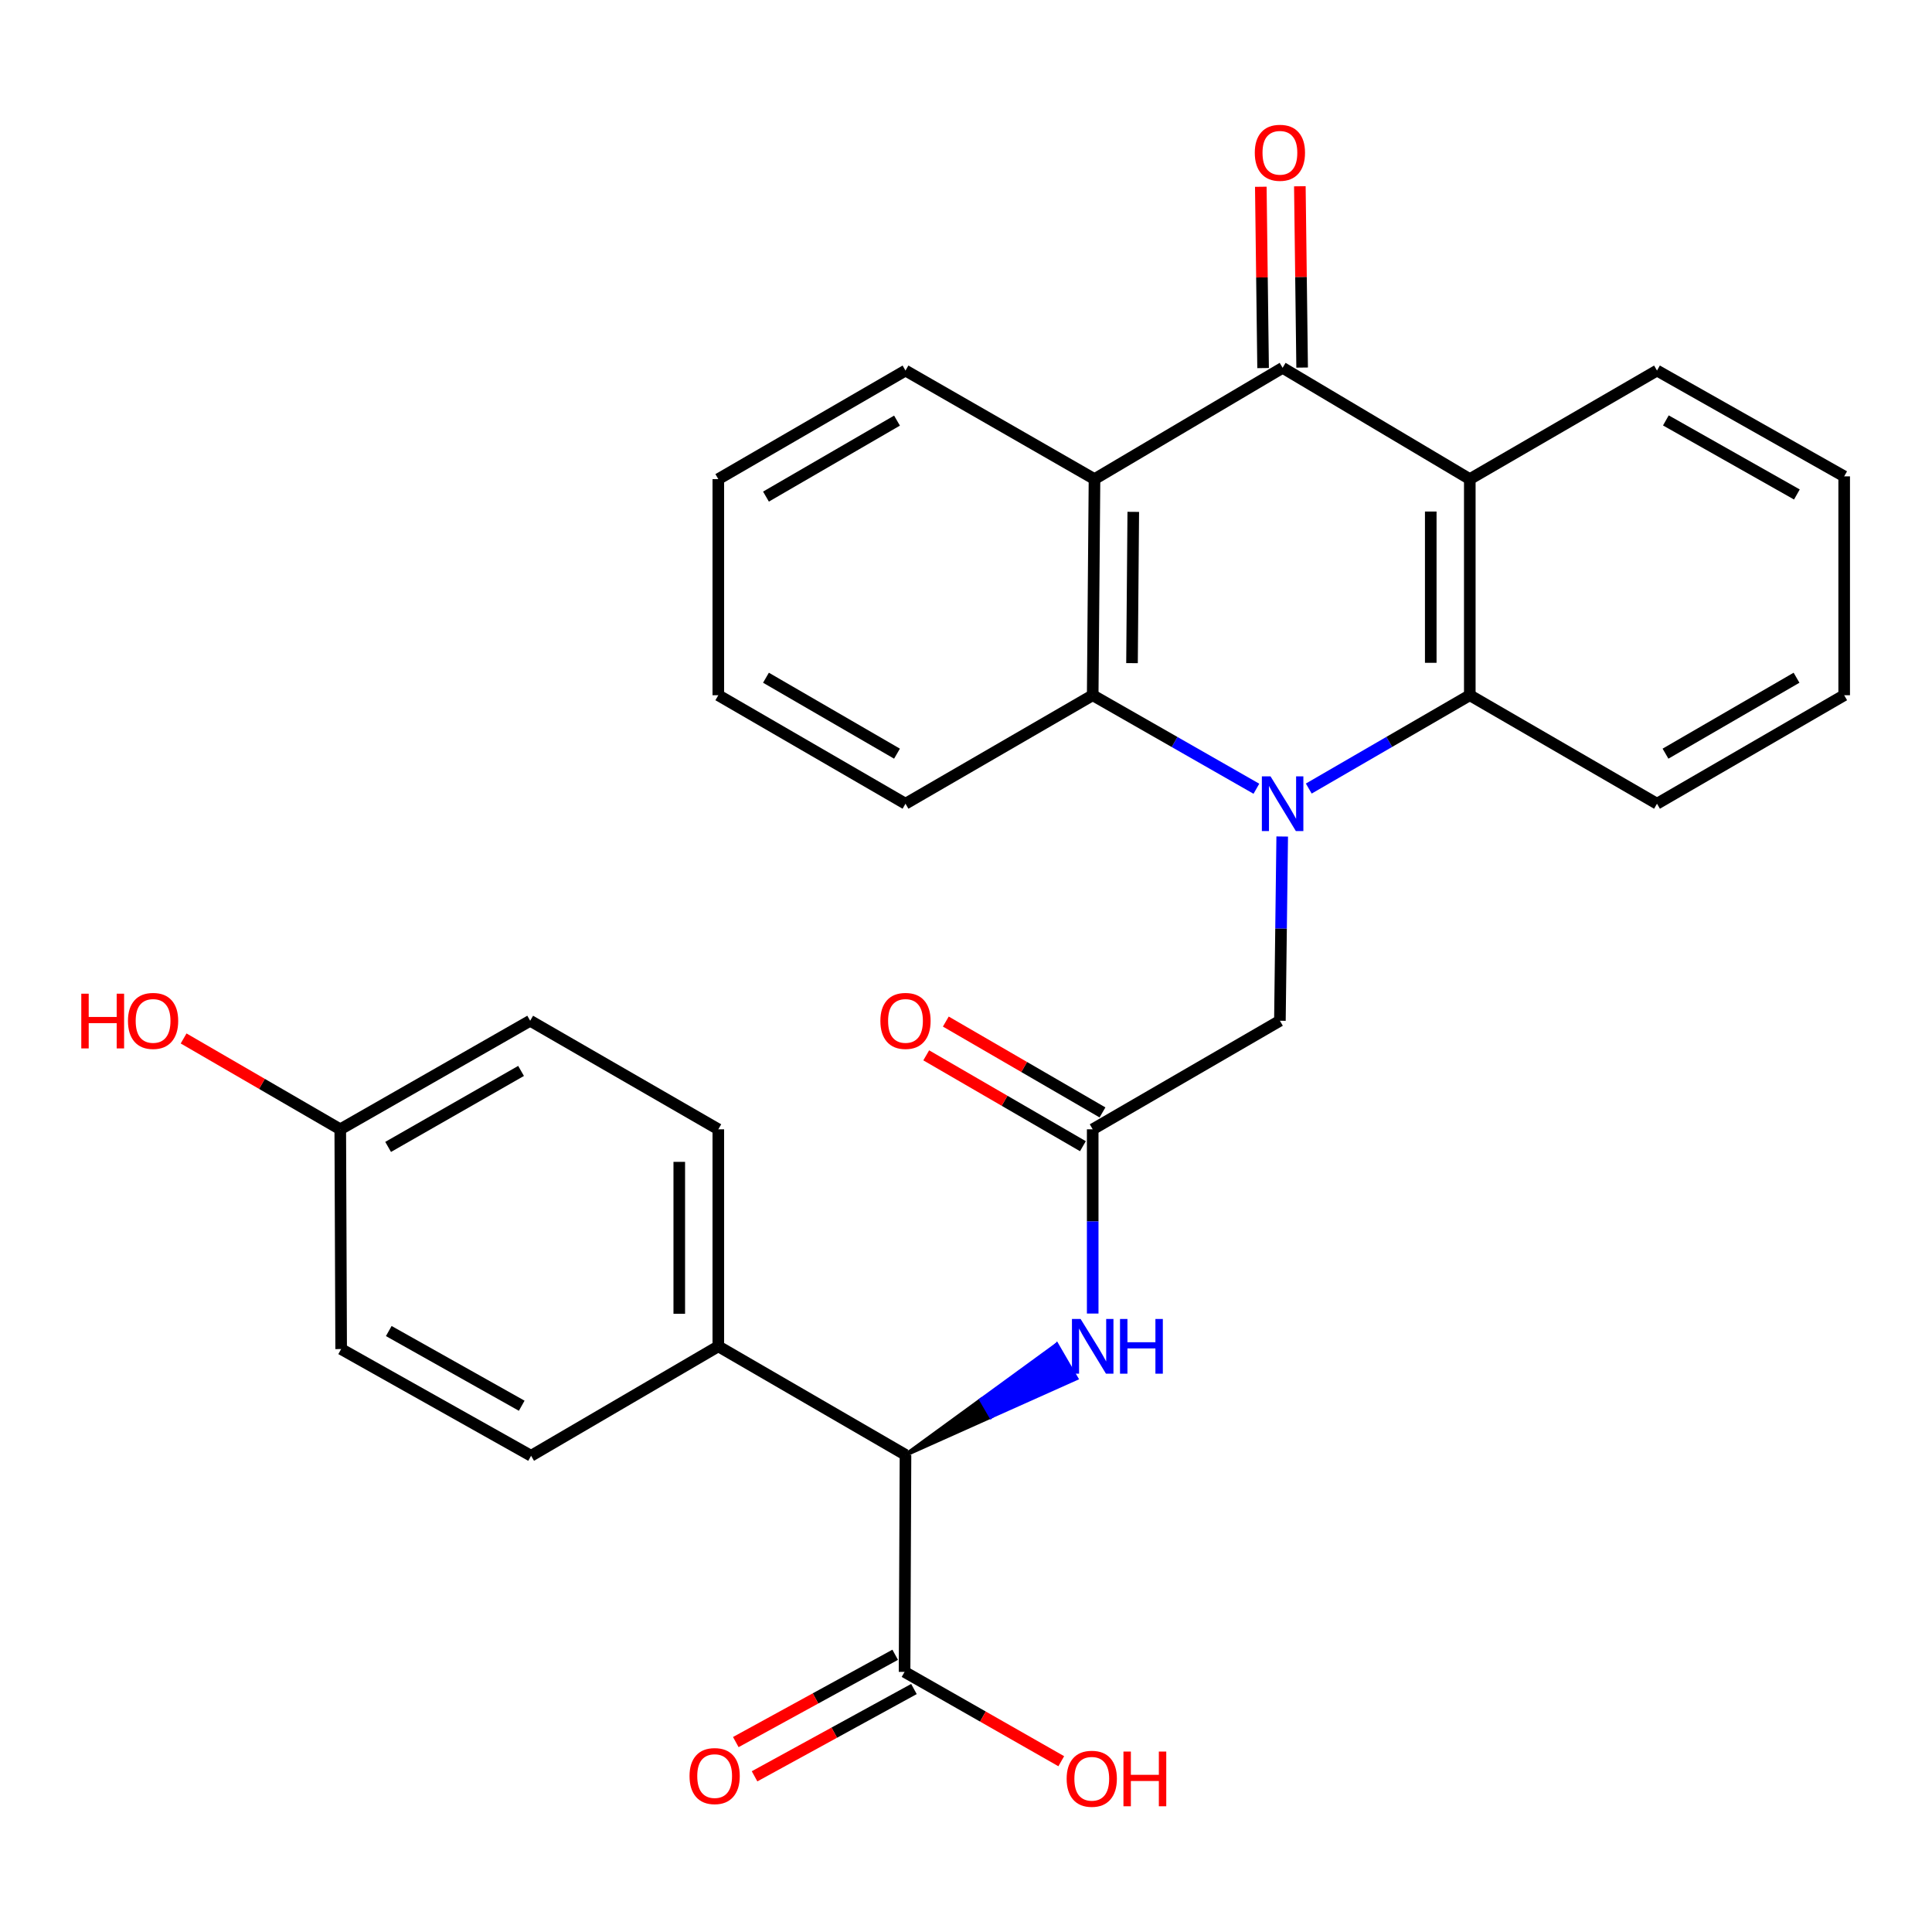 <?xml version='1.0' encoding='iso-8859-1'?>
<svg version='1.1' baseProfile='full'
              xmlns='http://www.w3.org/2000/svg'
                      xmlns:rdkit='http://www.rdkit.org/xml'
                      xmlns:xlink='http://www.w3.org/1999/xlink'
                  xml:space='preserve'
width='1000px' height='1000px' viewBox='0 0 1000 1000'>
<!-- END OF HEADER -->
<rect style='opacity:1.0;fill:#FFFFFF;stroke:none' width='1000' height='1000' x='0' y='0'> </rect>
<path class='bond-3' d='M 650.309,408.253 L 607.944,384.051' style='fill:none;fill-rule:evenodd;stroke:#0000FF;stroke-width:6px;stroke-linecap:butt;stroke-linejoin:miter;stroke-opacity:1' />
<path class='bond-3' d='M 607.944,384.051 L 565.58,359.85' style='fill:none;fill-rule:evenodd;stroke:#000000;stroke-width:6px;stroke-linecap:butt;stroke-linejoin:miter;stroke-opacity:1' />
<path class='bond-4' d='M 677.419,408.158 L 719.091,384.004' style='fill:none;fill-rule:evenodd;stroke:#0000FF;stroke-width:6px;stroke-linecap:butt;stroke-linejoin:miter;stroke-opacity:1' />
<path class='bond-4' d='M 719.091,384.004 L 760.764,359.85' style='fill:none;fill-rule:evenodd;stroke:#000000;stroke-width:6px;stroke-linecap:butt;stroke-linejoin:miter;stroke-opacity:1' />
<path class='bond-7' d='M 663.667,432.974 L 663.071,480.656' style='fill:none;fill-rule:evenodd;stroke:#0000FF;stroke-width:6px;stroke-linecap:butt;stroke-linejoin:miter;stroke-opacity:1' />
<path class='bond-7' d='M 663.071,480.656 L 662.476,528.338' style='fill:none;fill-rule:evenodd;stroke:#000000;stroke-width:6px;stroke-linecap:butt;stroke-linejoin:miter;stroke-opacity:1' />
<path class='bond-0' d='M 663.879,190.385 L 760.764,247.989' style='fill:none;fill-rule:evenodd;stroke:#000000;stroke-width:6px;stroke-linecap:butt;stroke-linejoin:miter;stroke-opacity:1' />
<path class='bond-11' d='M 673.982,190.258 L 673.391,143.336' style='fill:none;fill-rule:evenodd;stroke:#000000;stroke-width:6px;stroke-linecap:butt;stroke-linejoin:miter;stroke-opacity:1' />
<path class='bond-11' d='M 673.391,143.336 L 672.8,96.413' style='fill:none;fill-rule:evenodd;stroke:#FF0000;stroke-width:6px;stroke-linecap:butt;stroke-linejoin:miter;stroke-opacity:1' />
<path class='bond-11' d='M 653.776,190.513 L 653.185,143.59' style='fill:none;fill-rule:evenodd;stroke:#000000;stroke-width:6px;stroke-linecap:butt;stroke-linejoin:miter;stroke-opacity:1' />
<path class='bond-11' d='M 653.185,143.59 L 652.594,96.668' style='fill:none;fill-rule:evenodd;stroke:#FF0000;stroke-width:6px;stroke-linecap:butt;stroke-linejoin:miter;stroke-opacity:1' />
<path class='bond-29' d='M 663.879,190.385 L 566.511,247.989' style='fill:none;fill-rule:evenodd;stroke:#000000;stroke-width:6px;stroke-linecap:butt;stroke-linejoin:miter;stroke-opacity:1' />
<path class='bond-1' d='M 566.511,247.989 L 565.58,359.85' style='fill:none;fill-rule:evenodd;stroke:#000000;stroke-width:6px;stroke-linecap:butt;stroke-linejoin:miter;stroke-opacity:1' />
<path class='bond-1' d='M 586.579,264.936 L 585.926,343.239' style='fill:none;fill-rule:evenodd;stroke:#000000;stroke-width:6px;stroke-linecap:butt;stroke-linejoin:miter;stroke-opacity:1' />
<path class='bond-19' d='M 566.511,247.989 L 468.683,191.8' style='fill:none;fill-rule:evenodd;stroke:#000000;stroke-width:6px;stroke-linecap:butt;stroke-linejoin:miter;stroke-opacity:1' />
<path class='bond-2' d='M 760.764,247.989 L 760.764,359.85' style='fill:none;fill-rule:evenodd;stroke:#000000;stroke-width:6px;stroke-linecap:butt;stroke-linejoin:miter;stroke-opacity:1' />
<path class='bond-2' d='M 740.556,264.768 L 740.556,343.071' style='fill:none;fill-rule:evenodd;stroke:#000000;stroke-width:6px;stroke-linecap:butt;stroke-linejoin:miter;stroke-opacity:1' />
<path class='bond-18' d='M 760.764,247.989 L 857.66,191.8' style='fill:none;fill-rule:evenodd;stroke:#000000;stroke-width:6px;stroke-linecap:butt;stroke-linejoin:miter;stroke-opacity:1' />
<path class='bond-22' d='M 565.58,359.85 L 468.683,416.005' style='fill:none;fill-rule:evenodd;stroke:#000000;stroke-width:6px;stroke-linecap:butt;stroke-linejoin:miter;stroke-opacity:1' />
<path class='bond-23' d='M 760.764,359.85 L 857.66,416.005' style='fill:none;fill-rule:evenodd;stroke:#000000;stroke-width:6px;stroke-linecap:butt;stroke-linejoin:miter;stroke-opacity:1' />
<path class='bond-5' d='M 565.58,584.527 L 662.476,528.338' style='fill:none;fill-rule:evenodd;stroke:#000000;stroke-width:6px;stroke-linecap:butt;stroke-linejoin:miter;stroke-opacity:1' />
<path class='bond-8' d='M 565.58,584.527 L 565.58,632.209' style='fill:none;fill-rule:evenodd;stroke:#000000;stroke-width:6px;stroke-linecap:butt;stroke-linejoin:miter;stroke-opacity:1' />
<path class='bond-8' d='M 565.58,632.209 L 565.58,679.891' style='fill:none;fill-rule:evenodd;stroke:#0000FF;stroke-width:6px;stroke-linecap:butt;stroke-linejoin:miter;stroke-opacity:1' />
<path class='bond-13' d='M 570.648,575.786 L 530.1,552.273' style='fill:none;fill-rule:evenodd;stroke:#000000;stroke-width:6px;stroke-linecap:butt;stroke-linejoin:miter;stroke-opacity:1' />
<path class='bond-13' d='M 530.1,552.273 L 489.552,528.76' style='fill:none;fill-rule:evenodd;stroke:#FF0000;stroke-width:6px;stroke-linecap:butt;stroke-linejoin:miter;stroke-opacity:1' />
<path class='bond-13' d='M 560.511,593.267 L 519.963,569.754' style='fill:none;fill-rule:evenodd;stroke:#000000;stroke-width:6px;stroke-linecap:butt;stroke-linejoin:miter;stroke-opacity:1' />
<path class='bond-13' d='M 519.963,569.754 L 479.415,546.241' style='fill:none;fill-rule:evenodd;stroke:#FF0000;stroke-width:6px;stroke-linecap:butt;stroke-linejoin:miter;stroke-opacity:1' />
<path class='bond-6' d='M 468.683,753.037 L 512.895,733.244 L 507.827,724.503 Z' style='fill:#000000;fill-rule:evenodd;fill-opacity:1;stroke:#000000;stroke-width:2px;stroke-linecap:butt;stroke-linejoin:miter;stroke-opacity:1;' />
<path class='bond-6' d='M 512.895,733.244 L 546.972,695.969 L 557.107,713.451 Z' style='fill:#0000FF;fill-rule:evenodd;fill-opacity:1;stroke:#0000FF;stroke-width:2px;stroke-linecap:butt;stroke-linejoin:miter;stroke-opacity:1;' />
<path class='bond-6' d='M 512.895,733.244 L 507.827,724.503 L 546.972,695.969 Z' style='fill:#0000FF;fill-rule:evenodd;fill-opacity:1;stroke:#0000FF;stroke-width:2px;stroke-linecap:butt;stroke-linejoin:miter;stroke-opacity:1;' />
<path class='bond-9' d='M 468.683,753.037 L 468.201,865.37' style='fill:none;fill-rule:evenodd;stroke:#000000;stroke-width:6px;stroke-linecap:butt;stroke-linejoin:miter;stroke-opacity:1' />
<path class='bond-10' d='M 468.683,753.037 L 371.798,696.859' style='fill:none;fill-rule:evenodd;stroke:#000000;stroke-width:6px;stroke-linecap:butt;stroke-linejoin:miter;stroke-opacity:1' />
<path class='bond-12' d='M 463.347,856.508 L 422.098,879.102' style='fill:none;fill-rule:evenodd;stroke:#000000;stroke-width:6px;stroke-linecap:butt;stroke-linejoin:miter;stroke-opacity:1' />
<path class='bond-12' d='M 422.098,879.102 L 380.849,901.695' style='fill:none;fill-rule:evenodd;stroke:#FF0000;stroke-width:6px;stroke-linecap:butt;stroke-linejoin:miter;stroke-opacity:1' />
<path class='bond-12' d='M 473.054,874.231 L 431.806,896.825' style='fill:none;fill-rule:evenodd;stroke:#000000;stroke-width:6px;stroke-linecap:butt;stroke-linejoin:miter;stroke-opacity:1' />
<path class='bond-12' d='M 431.806,896.825 L 390.557,919.419' style='fill:none;fill-rule:evenodd;stroke:#FF0000;stroke-width:6px;stroke-linecap:butt;stroke-linejoin:miter;stroke-opacity:1' />
<path class='bond-16' d='M 468.201,865.37 L 508.755,888.487' style='fill:none;fill-rule:evenodd;stroke:#000000;stroke-width:6px;stroke-linecap:butt;stroke-linejoin:miter;stroke-opacity:1' />
<path class='bond-16' d='M 508.755,888.487 L 549.308,911.604' style='fill:none;fill-rule:evenodd;stroke:#FF0000;stroke-width:6px;stroke-linecap:butt;stroke-linejoin:miter;stroke-opacity:1' />
<path class='bond-14' d='M 371.798,696.859 L 371.798,584.527' style='fill:none;fill-rule:evenodd;stroke:#000000;stroke-width:6px;stroke-linecap:butt;stroke-linejoin:miter;stroke-opacity:1' />
<path class='bond-14' d='M 351.591,680.01 L 351.591,601.377' style='fill:none;fill-rule:evenodd;stroke:#000000;stroke-width:6px;stroke-linecap:butt;stroke-linejoin:miter;stroke-opacity:1' />
<path class='bond-15' d='M 371.798,696.859 L 274.891,753.509' style='fill:none;fill-rule:evenodd;stroke:#000000;stroke-width:6px;stroke-linecap:butt;stroke-linejoin:miter;stroke-opacity:1' />
<path class='bond-21' d='M 371.798,584.527 L 274.419,528.338' style='fill:none;fill-rule:evenodd;stroke:#000000;stroke-width:6px;stroke-linecap:butt;stroke-linejoin:miter;stroke-opacity:1' />
<path class='bond-20' d='M 274.891,753.509 L 176.58,698.274' style='fill:none;fill-rule:evenodd;stroke:#000000;stroke-width:6px;stroke-linecap:butt;stroke-linejoin:miter;stroke-opacity:1' />
<path class='bond-20' d='M 270.042,727.606 L 201.225,688.942' style='fill:none;fill-rule:evenodd;stroke:#000000;stroke-width:6px;stroke-linecap:butt;stroke-linejoin:miter;stroke-opacity:1' />
<path class='bond-17' d='M 176.12,584.527 L 176.58,698.274' style='fill:none;fill-rule:evenodd;stroke:#000000;stroke-width:6px;stroke-linecap:butt;stroke-linejoin:miter;stroke-opacity:1' />
<path class='bond-24' d='M 176.12,584.527 L 135.577,561.014' style='fill:none;fill-rule:evenodd;stroke:#000000;stroke-width:6px;stroke-linecap:butt;stroke-linejoin:miter;stroke-opacity:1' />
<path class='bond-24' d='M 135.577,561.014 L 95.035,537.501' style='fill:none;fill-rule:evenodd;stroke:#FF0000;stroke-width:6px;stroke-linecap:butt;stroke-linejoin:miter;stroke-opacity:1' />
<path class='bond-32' d='M 176.12,584.527 L 274.419,528.338' style='fill:none;fill-rule:evenodd;stroke:#000000;stroke-width:6px;stroke-linecap:butt;stroke-linejoin:miter;stroke-opacity:1' />
<path class='bond-32' d='M 200.893,593.642 L 269.703,554.31' style='fill:none;fill-rule:evenodd;stroke:#000000;stroke-width:6px;stroke-linecap:butt;stroke-linejoin:miter;stroke-opacity:1' />
<path class='bond-30' d='M 857.66,191.8 L 954.545,246.563' style='fill:none;fill-rule:evenodd;stroke:#000000;stroke-width:6px;stroke-linecap:butt;stroke-linejoin:miter;stroke-opacity:1' />
<path class='bond-30' d='M 862.25,217.606 L 930.069,255.941' style='fill:none;fill-rule:evenodd;stroke:#000000;stroke-width:6px;stroke-linecap:butt;stroke-linejoin:miter;stroke-opacity:1' />
<path class='bond-31' d='M 468.683,191.8 L 371.798,247.989' style='fill:none;fill-rule:evenodd;stroke:#000000;stroke-width:6px;stroke-linecap:butt;stroke-linejoin:miter;stroke-opacity:1' />
<path class='bond-31' d='M 464.289,217.709 L 396.469,257.041' style='fill:none;fill-rule:evenodd;stroke:#000000;stroke-width:6px;stroke-linecap:butt;stroke-linejoin:miter;stroke-opacity:1' />
<path class='bond-27' d='M 468.683,416.005 L 371.798,359.85' style='fill:none;fill-rule:evenodd;stroke:#000000;stroke-width:6px;stroke-linecap:butt;stroke-linejoin:miter;stroke-opacity:1' />
<path class='bond-27' d='M 464.284,390.099 L 396.464,350.79' style='fill:none;fill-rule:evenodd;stroke:#000000;stroke-width:6px;stroke-linecap:butt;stroke-linejoin:miter;stroke-opacity:1' />
<path class='bond-28' d='M 857.66,416.005 L 954.545,359.85' style='fill:none;fill-rule:evenodd;stroke:#000000;stroke-width:6px;stroke-linecap:butt;stroke-linejoin:miter;stroke-opacity:1' />
<path class='bond-28' d='M 862.06,390.099 L 929.879,350.79' style='fill:none;fill-rule:evenodd;stroke:#000000;stroke-width:6px;stroke-linecap:butt;stroke-linejoin:miter;stroke-opacity:1' />
<path class='bond-25' d='M 954.545,246.563 L 954.545,359.85' style='fill:none;fill-rule:evenodd;stroke:#000000;stroke-width:6px;stroke-linecap:butt;stroke-linejoin:miter;stroke-opacity:1' />
<path class='bond-26' d='M 371.798,247.989 L 371.798,359.85' style='fill:none;fill-rule:evenodd;stroke:#000000;stroke-width:6px;stroke-linecap:butt;stroke-linejoin:miter;stroke-opacity:1' />
<path  class='atom-0' d='M 657.619 401.845
L 666.899 416.845
Q 667.819 418.325, 669.299 421.005
Q 670.779 423.685, 670.859 423.845
L 670.859 401.845
L 674.619 401.845
L 674.619 430.165
L 670.739 430.165
L 660.779 413.765
Q 659.619 411.845, 658.379 409.645
Q 657.179 407.445, 656.819 406.765
L 656.819 430.165
L 653.139 430.165
L 653.139 401.845
L 657.619 401.845
' fill='#0000FF'/>
<path  class='atom-9' d='M 559.32 682.699
L 568.6 697.699
Q 569.52 699.179, 571 701.859
Q 572.48 704.539, 572.56 704.699
L 572.56 682.699
L 576.32 682.699
L 576.32 711.019
L 572.44 711.019
L 562.48 694.619
Q 561.32 692.699, 560.08 690.499
Q 558.88 688.299, 558.52 687.619
L 558.52 711.019
L 554.84 711.019
L 554.84 682.699
L 559.32 682.699
' fill='#0000FF'/>
<path  class='atom-9' d='M 579.72 682.699
L 583.56 682.699
L 583.56 694.739
L 598.04 694.739
L 598.04 682.699
L 601.88 682.699
L 601.88 711.019
L 598.04 711.019
L 598.04 697.939
L 583.56 697.939
L 583.56 711.019
L 579.72 711.019
L 579.72 682.699
' fill='#0000FF'/>
<path  class='atom-12' d='M 649.476 79.076
Q 649.476 72.276, 652.836 68.476
Q 656.196 64.676, 662.476 64.676
Q 668.756 64.676, 672.116 68.476
Q 675.476 72.276, 675.476 79.076
Q 675.476 85.956, 672.076 89.876
Q 668.676 93.756, 662.476 93.756
Q 656.236 93.756, 652.836 89.876
Q 649.476 85.996, 649.476 79.076
M 662.476 90.556
Q 666.796 90.556, 669.116 87.676
Q 671.476 84.756, 671.476 79.076
Q 671.476 73.516, 669.116 70.716
Q 666.796 67.876, 662.476 67.876
Q 658.156 67.876, 655.796 70.676
Q 653.476 73.476, 653.476 79.076
Q 653.476 84.796, 655.796 87.676
Q 658.156 90.556, 662.476 90.556
' fill='#FF0000'/>
<path  class='atom-13' d='M 356.901 919.292
Q 356.901 912.492, 360.261 908.692
Q 363.621 904.892, 369.901 904.892
Q 376.181 904.892, 379.541 908.692
Q 382.901 912.492, 382.901 919.292
Q 382.901 926.172, 379.501 930.092
Q 376.101 933.972, 369.901 933.972
Q 363.661 933.972, 360.261 930.092
Q 356.901 926.212, 356.901 919.292
M 369.901 930.772
Q 374.221 930.772, 376.541 927.892
Q 378.901 924.972, 378.901 919.292
Q 378.901 913.732, 376.541 910.932
Q 374.221 908.092, 369.901 908.092
Q 365.581 908.092, 363.221 910.892
Q 360.901 913.692, 360.901 919.292
Q 360.901 925.012, 363.221 927.892
Q 365.581 930.772, 369.901 930.772
' fill='#FF0000'/>
<path  class='atom-14' d='M 455.683 528.418
Q 455.683 521.618, 459.043 517.818
Q 462.403 514.018, 468.683 514.018
Q 474.963 514.018, 478.323 517.818
Q 481.683 521.618, 481.683 528.418
Q 481.683 535.298, 478.283 539.218
Q 474.883 543.098, 468.683 543.098
Q 462.443 543.098, 459.043 539.218
Q 455.683 535.338, 455.683 528.418
M 468.683 539.898
Q 473.003 539.898, 475.323 537.018
Q 477.683 534.098, 477.683 528.418
Q 477.683 522.858, 475.323 520.058
Q 473.003 517.218, 468.683 517.218
Q 464.363 517.218, 462.003 520.018
Q 459.683 522.818, 459.683 528.418
Q 459.683 534.138, 462.003 537.018
Q 464.363 539.898, 468.683 539.898
' fill='#FF0000'/>
<path  class='atom-17' d='M 552.097 920.684
Q 552.097 913.884, 555.457 910.084
Q 558.817 906.284, 565.097 906.284
Q 571.377 906.284, 574.737 910.084
Q 578.097 913.884, 578.097 920.684
Q 578.097 927.564, 574.697 931.484
Q 571.297 935.364, 565.097 935.364
Q 558.857 935.364, 555.457 931.484
Q 552.097 927.604, 552.097 920.684
M 565.097 932.164
Q 569.417 932.164, 571.737 929.284
Q 574.097 926.364, 574.097 920.684
Q 574.097 915.124, 571.737 912.324
Q 569.417 909.484, 565.097 909.484
Q 560.777 909.484, 558.417 912.284
Q 556.097 915.084, 556.097 920.684
Q 556.097 926.404, 558.417 929.284
Q 560.777 932.164, 565.097 932.164
' fill='#FF0000'/>
<path  class='atom-17' d='M 581.497 906.604
L 585.337 906.604
L 585.337 918.644
L 599.817 918.644
L 599.817 906.604
L 603.657 906.604
L 603.657 934.924
L 599.817 934.924
L 599.817 921.844
L 585.337 921.844
L 585.337 934.924
L 581.497 934.924
L 581.497 906.604
' fill='#FF0000'/>
<path  class='atom-25' d='M 42.075 514.338
L 45.915 514.338
L 45.915 526.378
L 60.395 526.378
L 60.395 514.338
L 64.235 514.338
L 64.235 542.658
L 60.395 542.658
L 60.395 529.578
L 45.915 529.578
L 45.915 542.658
L 42.075 542.658
L 42.075 514.338
' fill='#FF0000'/>
<path  class='atom-25' d='M 66.235 528.418
Q 66.235 521.618, 69.595 517.818
Q 72.955 514.018, 79.235 514.018
Q 85.515 514.018, 88.875 517.818
Q 92.235 521.618, 92.235 528.418
Q 92.235 535.298, 88.835 539.218
Q 85.435 543.098, 79.235 543.098
Q 72.995 543.098, 69.595 539.218
Q 66.235 535.338, 66.235 528.418
M 79.235 539.898
Q 83.555 539.898, 85.875 537.018
Q 88.235 534.098, 88.235 528.418
Q 88.235 522.858, 85.875 520.058
Q 83.555 517.218, 79.235 517.218
Q 74.915 517.218, 72.555 520.018
Q 70.235 522.818, 70.235 528.418
Q 70.235 534.138, 72.555 537.018
Q 74.915 539.898, 79.235 539.898
' fill='#FF0000'/>
</svg>
